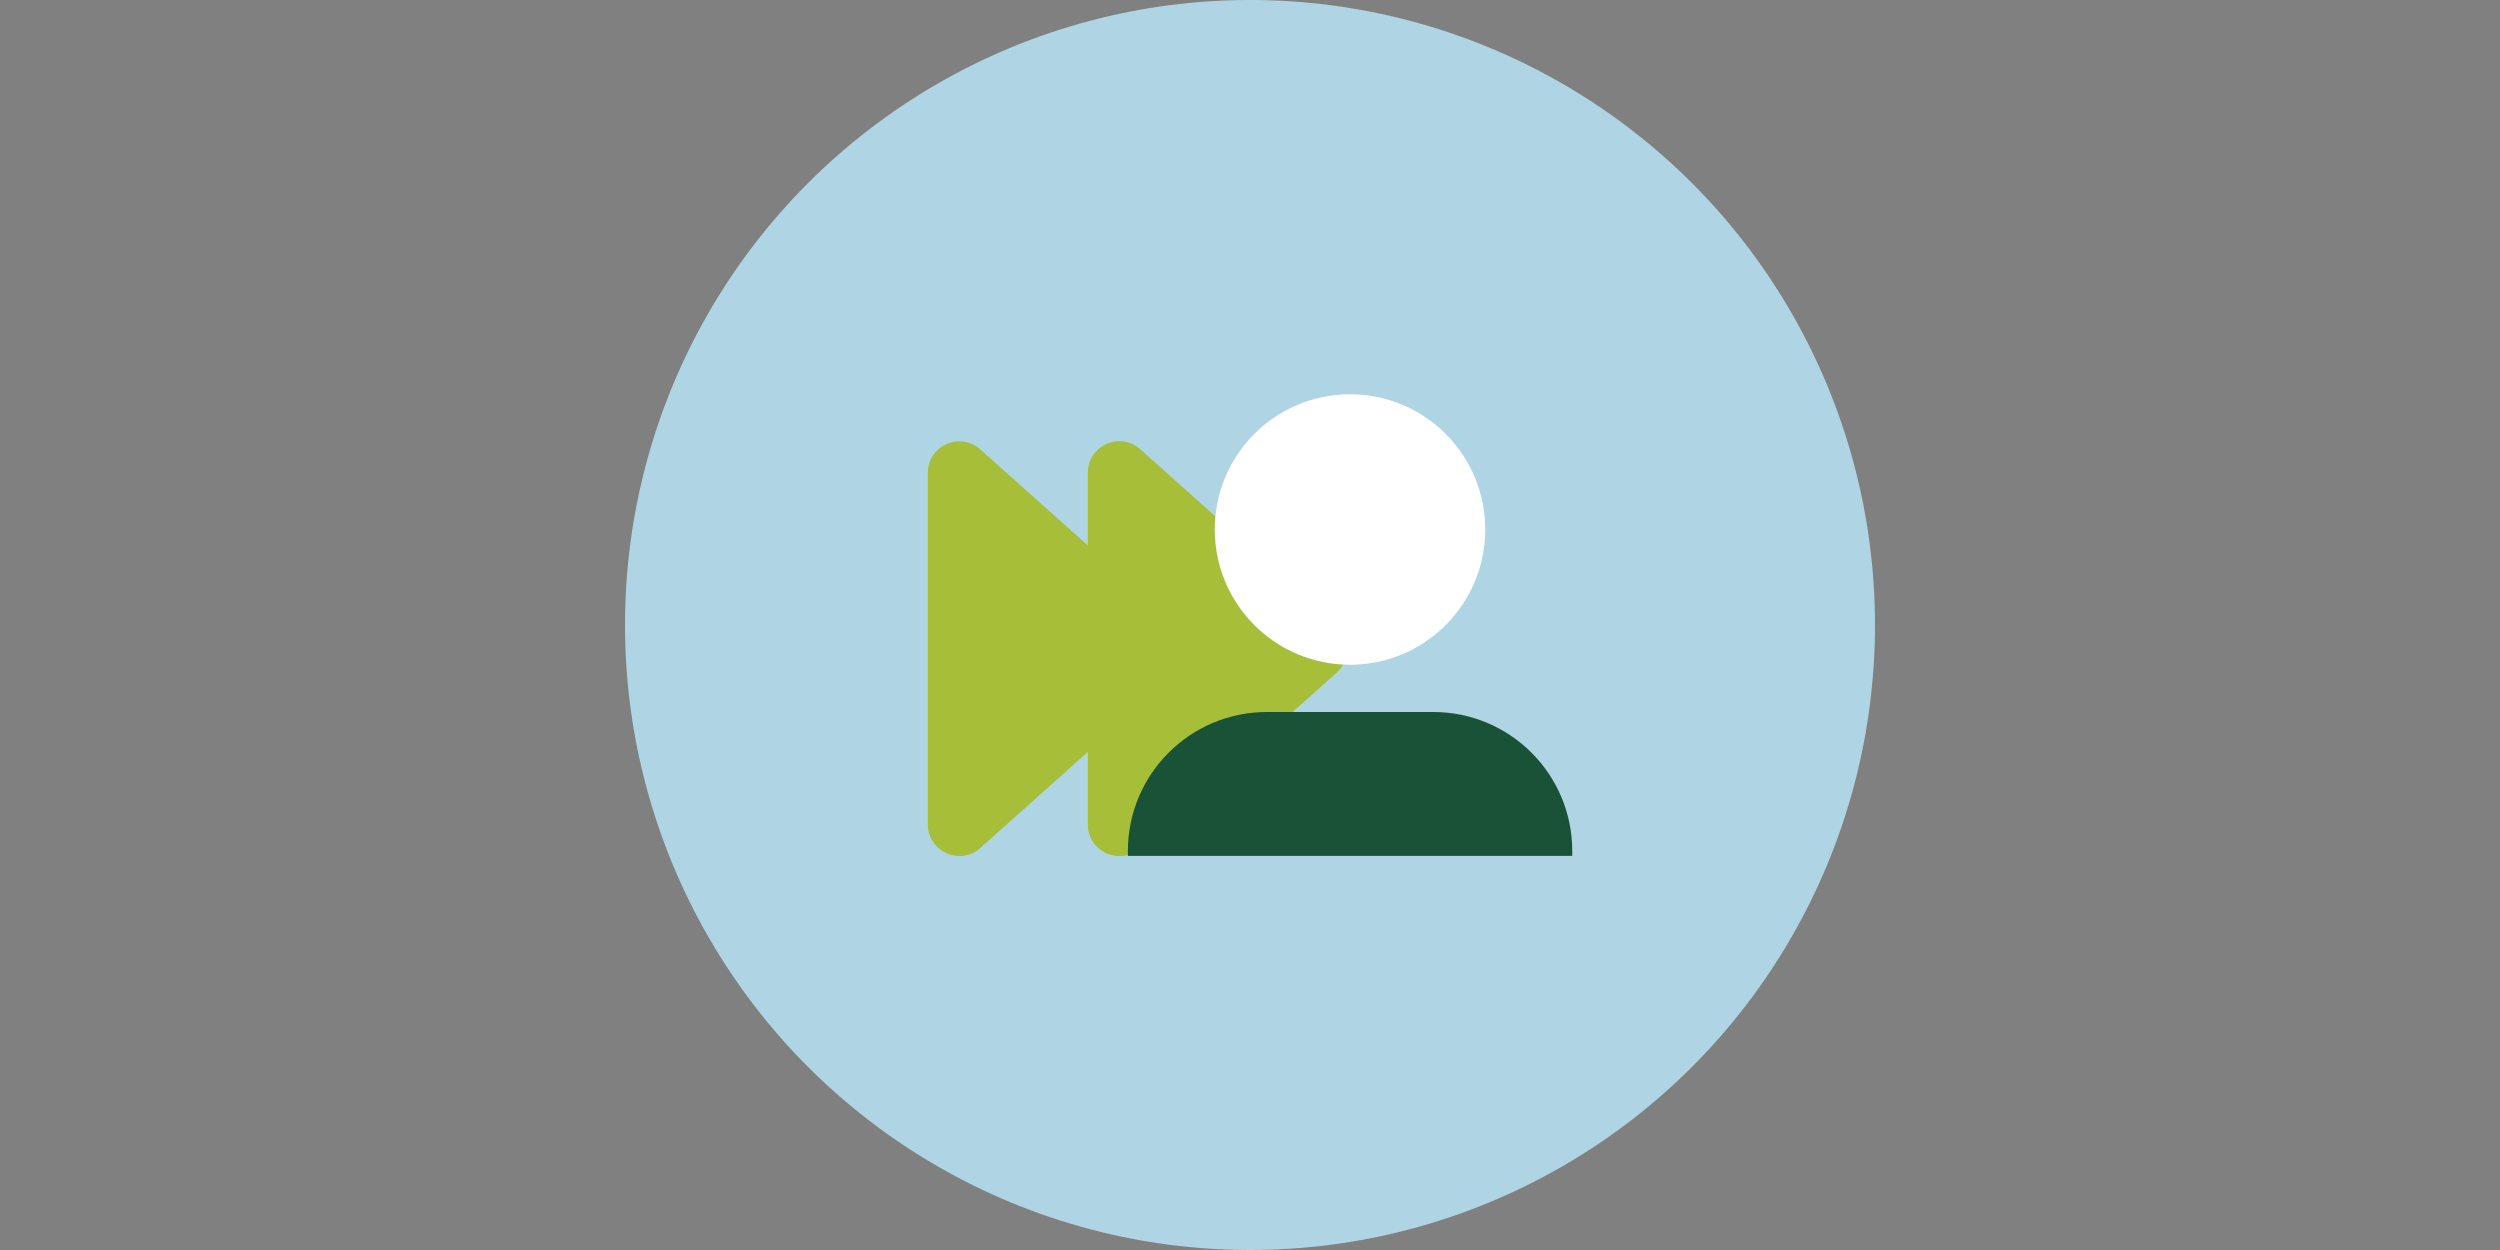 <?xml version="1.0" encoding="UTF-8"?> <svg xmlns="http://www.w3.org/2000/svg" id="Layer_1" width="200" height="100" viewBox="0 0 200 100"><rect x="0" y="0" width="200" height="100" fill="#808080" stroke="none"/><defs><style>.cls-1{fill:#afd4e4;}.cls-2{fill:#fff;}.cls-3{fill:#a7be39;}.cls-4{fill:#195236;}</style></defs><circle class="cls-1" cx="100" cy="50" r="50"></circle><path class="cls-3" d="M106.96,50l-15.74-14.06c-1.62-1.45-4.19-.3-4.19,1.88v5.82l-8.61-7.69c-1.62-1.45-4.19-.3-4.19,1.88v28.13c0,2.17,2.57,3.32,4.19,1.88l8.61-7.69v5.82c0,2.17,2.57,3.32,4.19,1.88l15.74-14.06c1.12-1,1.12-2.75,0-3.75Z"></path><g id="Artwork_28"><circle class="cls-2" cx="108" cy="42.36" r="10.82"></circle><path class="cls-4" d="M101.35,56.96h13.31c6.14,0,11.12,4.98,11.12,11.12v.39h-35.55v-.39c0-6.14,4.98-11.12,11.12-11.12Z"></path></g></svg> 